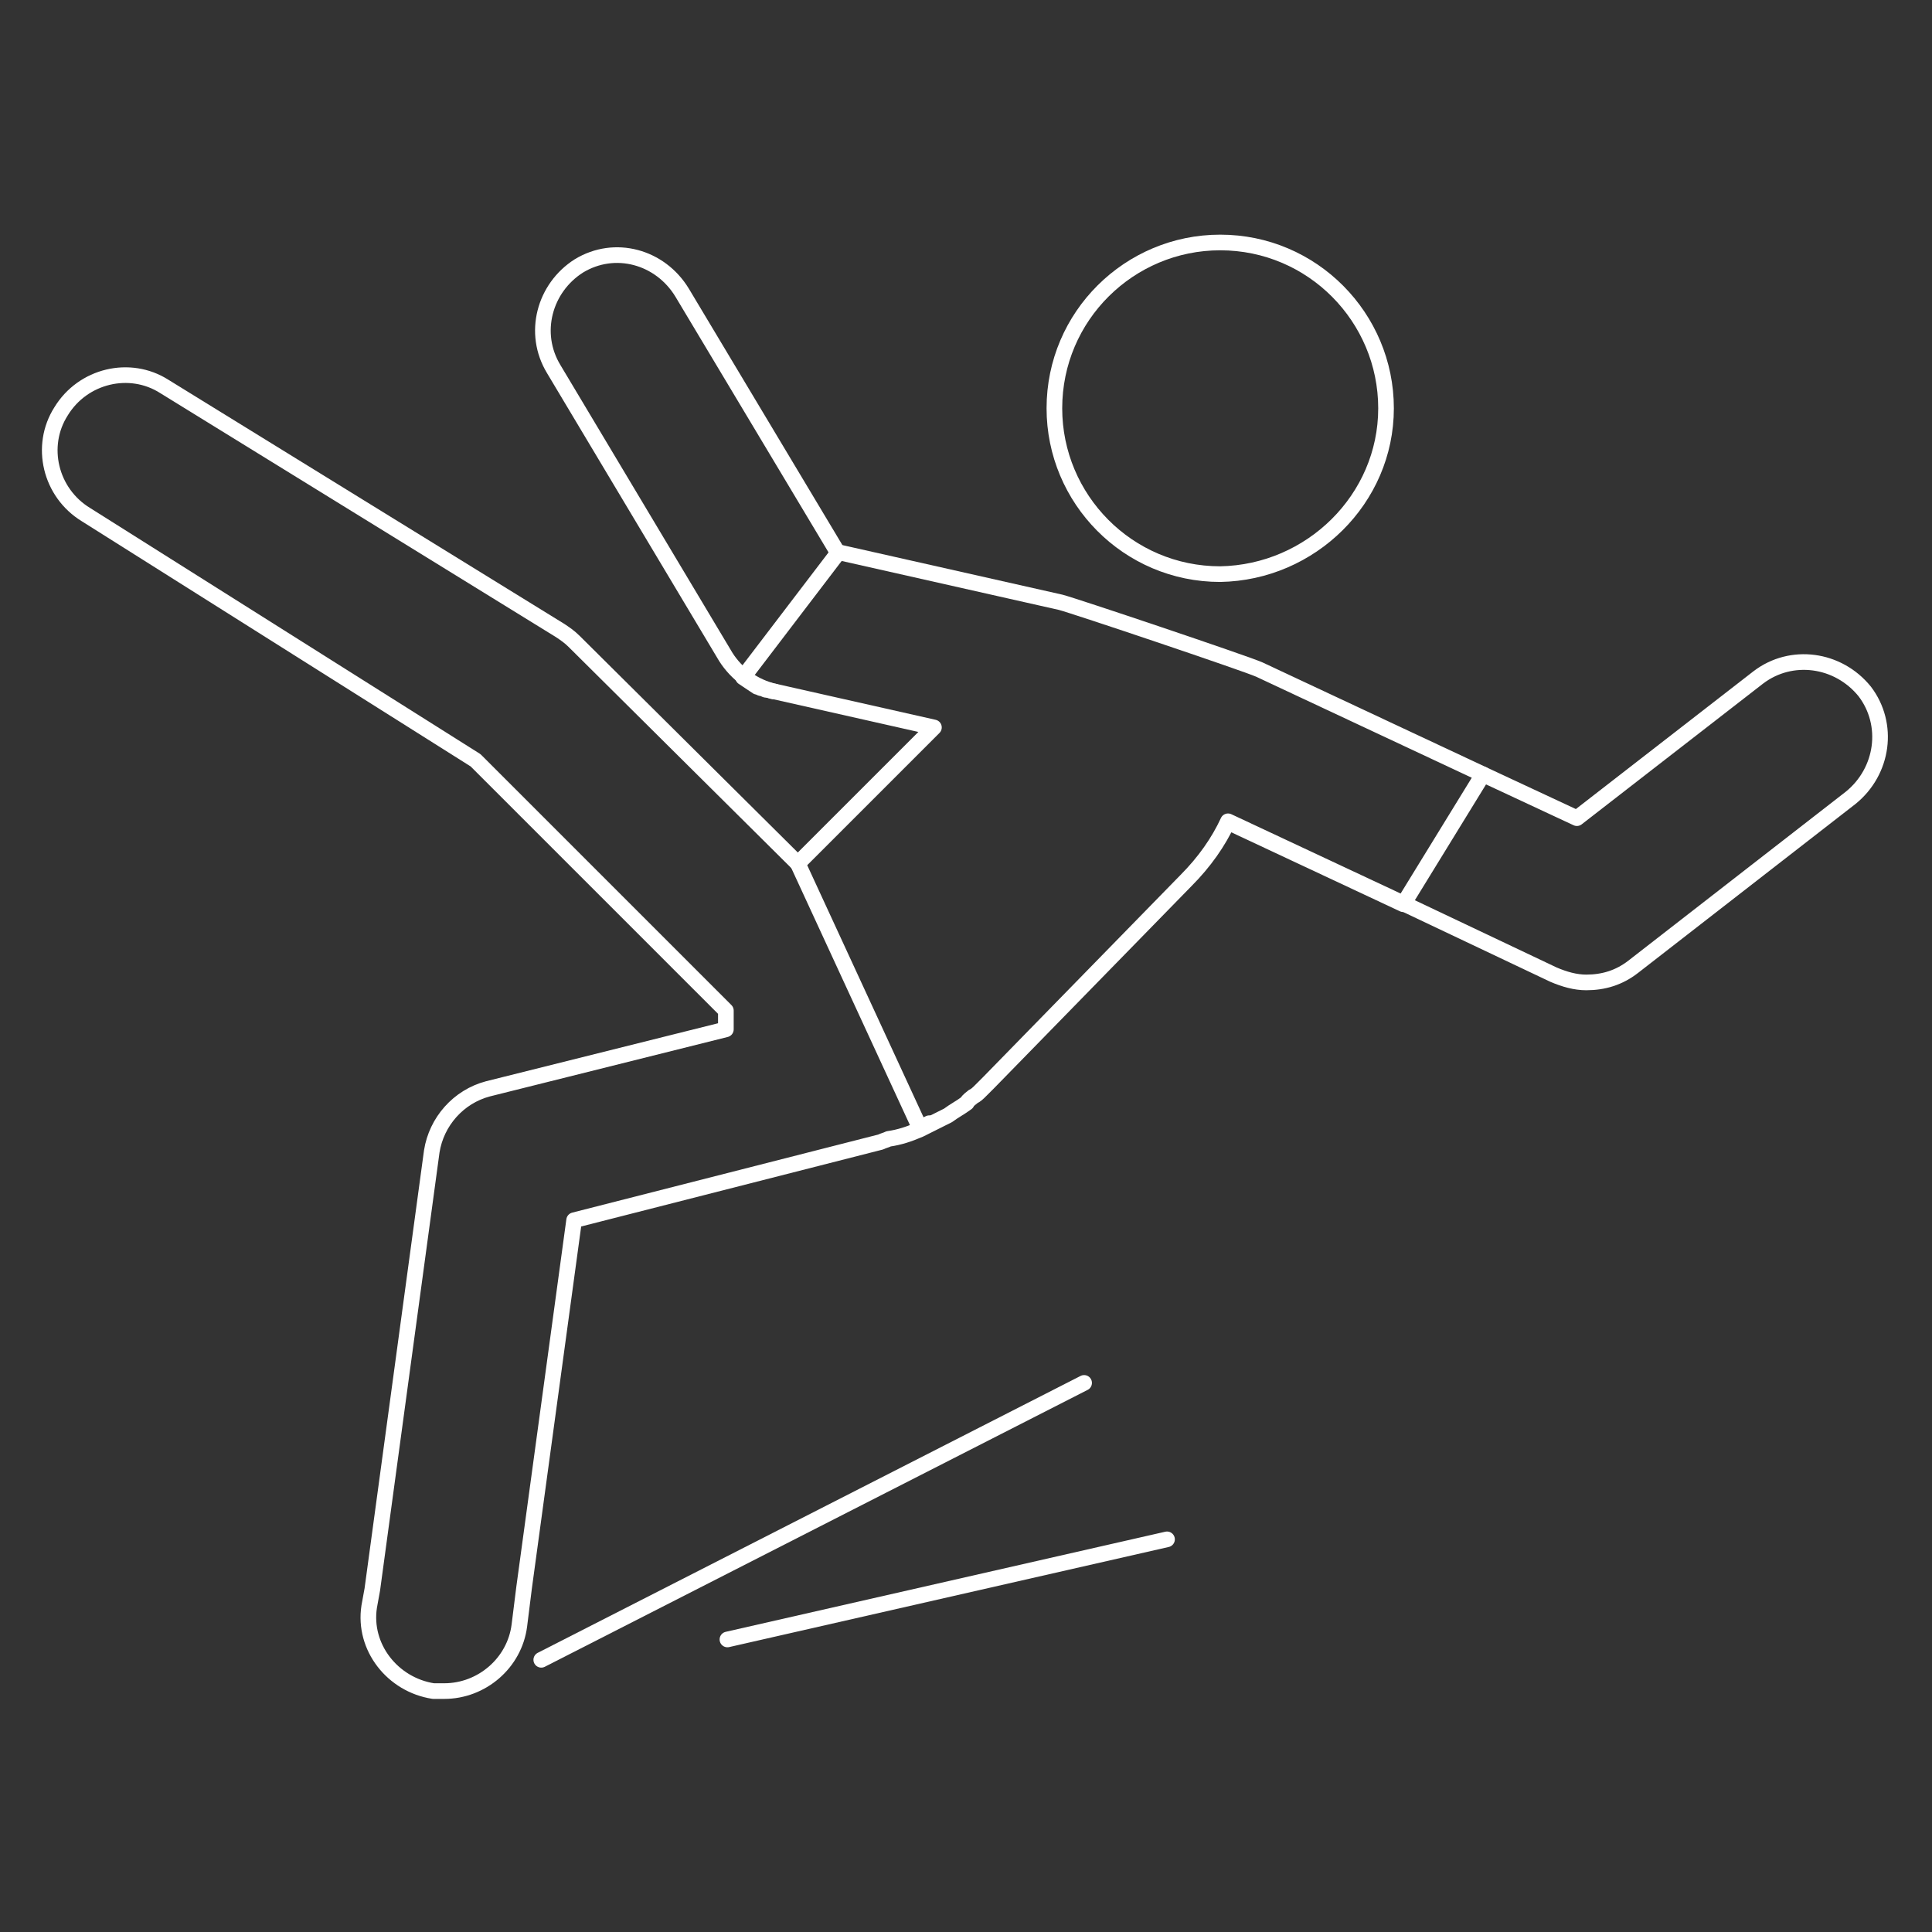 <?xml version="1.0" encoding="utf-8"?>
<!-- Generator: Adobe Illustrator 22.0.1, SVG Export Plug-In . SVG Version: 6.00 Build 0)  -->
<!DOCTYPE svg PUBLIC "-//W3C//DTD SVG 1.1//EN" "http://www.w3.org/Graphics/SVG/1.1/DTD/svg11.dtd">
<svg version="1.1" id="Layer_1" xmlns="http://www.w3.org/2000/svg" xmlns:xlink="http://www.w3.org/1999/xlink" x="0px" y="0px"
	 viewBox="0 0 123.5 123.5" style="enable-background:new 0 0 123.5 123.5;" xml:space="preserve">
<rect x="0" y="0" width="123.5" height="123.5" fill="#333333" stroke="none"/>
<style type="text/css">
	.st0{fill:none;stroke:#FFFFFF;stroke-linecap:round;stroke-linejoin:round;stroke-miterlimit:10;}
	.st1{fill:none;}
</style>
<g>
	<g>
		<path class="st0" d="M49.5,44.2c-1.3-0.3-2.4-1.1-3.1-2.2L35.4,23.6c-1.4-2.3-0.6-5.2,1.6-6.6c2.3-1.4,5.2-0.6,6.6,1.7l10,16.7"/>
		<path class="st0" d="M94.8,49.5l6,2.8l11.6-9c2.1-1.6,5.1-1.2,6.8,0.9c1.6,2.1,1.2,5.1-0.9,6.8l-13.9,10.8c-0.9,0.7-1.9,1-3,1
			c-0.7,0-1.4-0.2-2.1-0.5l-9.7-4.6l-11.1-5.2c-0.6,1.3-1.5,2.6-2.7,3.8L63.2,69.2c-0.2,0.2-0.3,0.3-0.5,0.5
			c-0.2,0.2-0.3,0.3-0.5,0.4c-0.1,0.1-0.3,0.2-0.4,0.4c-0.4,0.3-0.8,0.5-1.2,0.8c-0.2,0.1-0.4,0.2-0.6,0.3c-0.2,0.1-0.4,0.2-0.6,0.3
			c-0.2,0.1-0.4,0.2-0.6,0.3c-0.7,0.3-1.3,0.5-2,0.6c-0.2,0.1-0.3,0.1-0.5,0.2l-19.6,5l-3.2,23.5l-0.3,2.4c-0.3,2.4-2.4,4.2-4.8,4.2
			c-0.2,0-0.4,0-0.7,0c-2.6-0.4-4.5-2.8-4.1-5.4l0.2-1.1l3.8-28c0.3-1.9,1.7-3.5,3.6-4l15.2-3.8c0-0.4,0-0.8,0-1.2l-16-16L5.5,32.9
			c-2.3-1.4-3-4.4-1.6-6.6c1.4-2.3,4.4-3,6.6-1.6l25.3,15.6c0.3,0.2,0.6,0.4,0.9,0.7L51,55.2"/>
		<path class="st0" d="M88.6,26.1c0-5.8-4.7-10.6-10.6-10.6c-5.8,0-10.6,4.7-10.6,10.6c0,5.8,4.7,10.6,10.6,10.6
			C83.8,36.6,88.6,31.9,88.6,26.1z"/>
		<path class="st0" d="M59.4,71.8c-0.2,0.1-0.4,0.2-0.6,0.3L51,55.2l8.7-8.7l-10.2-2.3c-0.2,0-0.3-0.1-0.5-0.1
			c-0.1,0-0.2-0.1-0.3-0.1c0,0,0,0,0,0c-0.1,0-0.2-0.1-0.3-0.1c-0.3-0.2-0.6-0.4-0.9-0.6l6.1-8l14.2,3.2c0.8,0.2,11.8,3.9,12.7,4.3
			l14.3,6.7l-5.1,8.3l-11.1-5.2"/>
	</g>
	<line class="st0" x1="34.6" y1="106.1" x2="69.3" y2="88.4"/>
	<path class="st0" d="M74.6,98.4l-28.1,6.4L74.6,98.4z"/>
</g>
<rect x="0.2" y="0.1" class="st1" width="123" height="123.3"/>
</svg>
